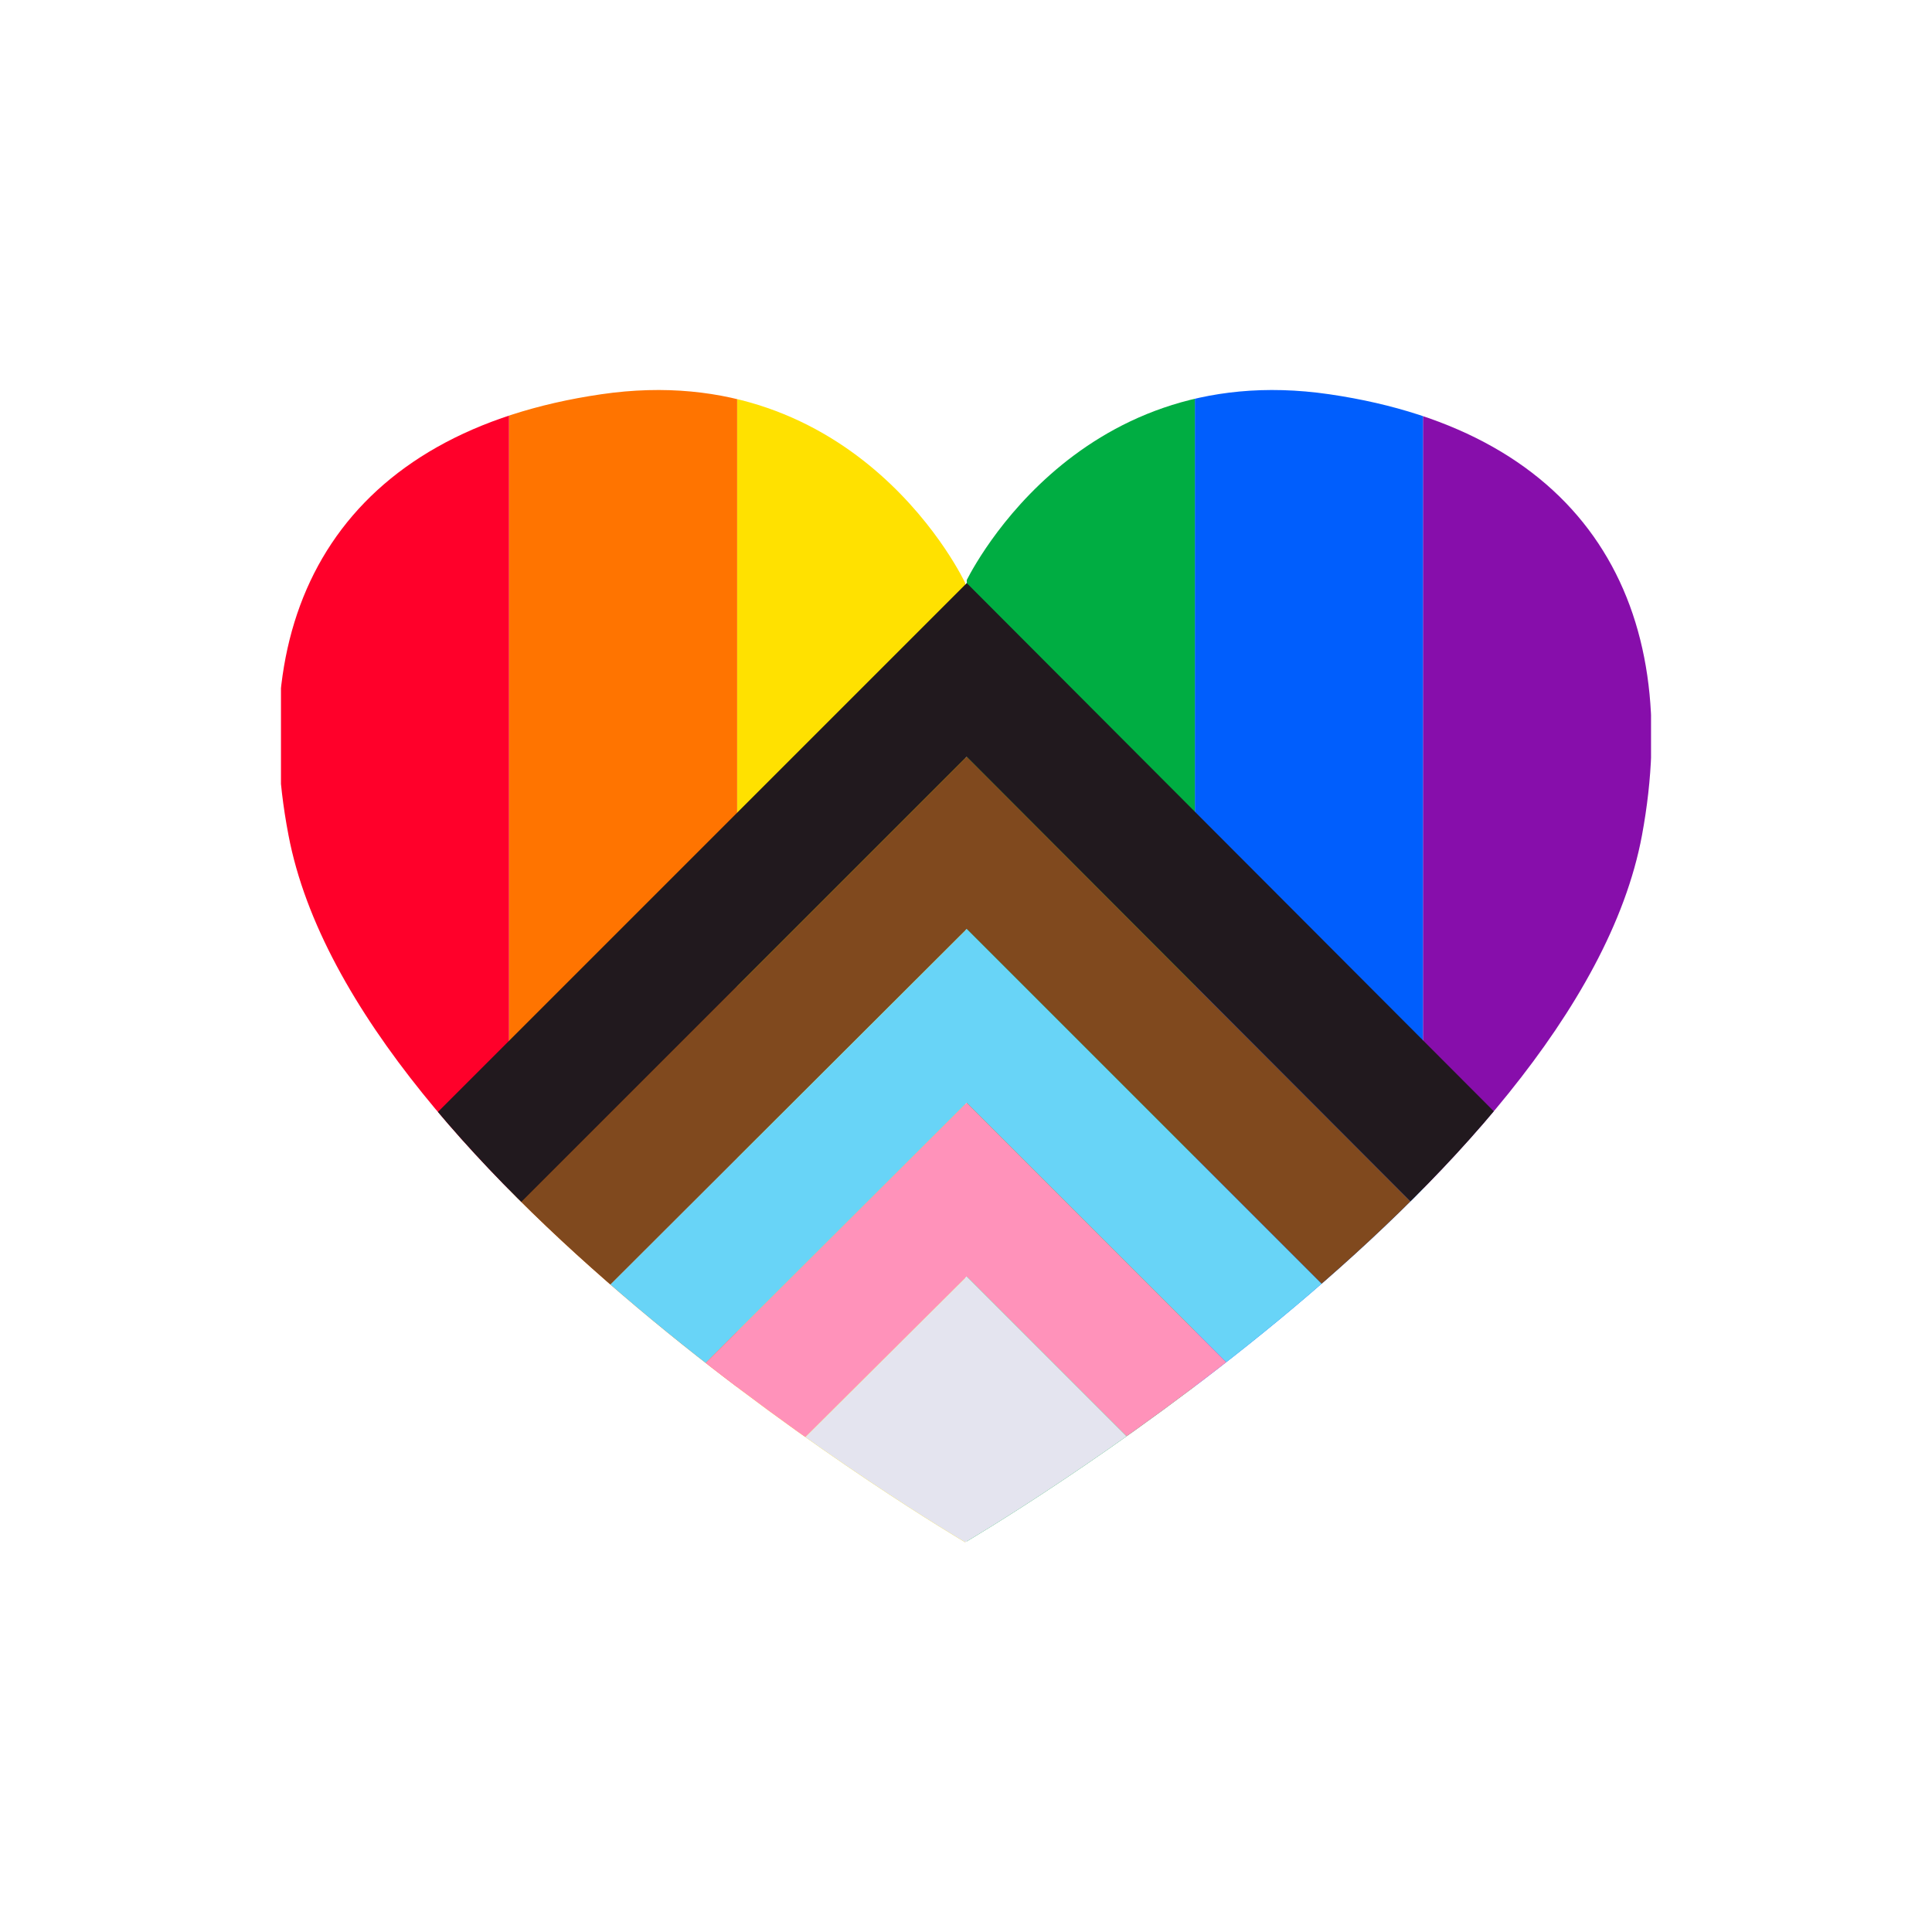 <?xml version="1.0" encoding="utf-8"?>
<!-- Generator: Adobe Illustrator 27.9.0, SVG Export Plug-In . SVG Version: 6.00 Build 0)  -->
<svg version="1.1" id="EasyWeddings-blue-02_xA0_Image_00000162325950665541704710000013493481042630320307_"
	 xmlns="http://www.w3.org/2000/svg" xmlns:xlink="http://www.w3.org/1999/xlink" x="0px" y="0px" viewBox="0 0 127.9 127.9"
	 style="enable-background:new 0 0 127.9 127.9;" xml:space="preserve">
<style type="text/css">
	.st0{clip-path:url(#XMLID_00000173870857866564603760000007679001624777080204_);}
	.st1{fill:#870EAB;}
	.st2{fill:#005EFD;}
	.st3{fill:#00AD42;}
	.st4{fill:#FFE100;}
	.st5{fill:#FF7400;}
	.st6{fill:#FF002A;}
	.st7{fill:#21191E;}
	.st8{fill:#80491E;}
	.st9{fill:#68D4F7;}
	.st10{fill:#FF92BA;}
	.st11{fill:#E4E4EF;}
</style>
<g id="XMLID_2133_">
	<defs>
		<path id="XMLID_1580_" d="M63.9,102.1c0,0,40.5-23.7,44.8-46.8c2.8-15.1-3.6-26.7-20.7-29.2c-17.1-2.5-24.1,12.5-24.1,12.5
			s-7-15-24.1-12.5c-17.1,2.5-23.6,14.1-20.7,29.2C23.5,78.4,63.9,102.1,63.9,102.1z"/>
	</defs>
	<clipPath id="XMLID_00000170277535051526607670000001933051328694459533_">
		<use xlink:href="#XMLID_1580_"  style="overflow:visible;"/>
	</clipPath>
	<g id="XMLID_2143_" style="clip-path:url(#XMLID_00000170277535051526607670000001933051328694459533_);">
		<g id="XMLID_2208_">
			<rect id="XMLID_2252_" x="94.2" y="-31" class="st1" width="15.1" height="136.2"/>
			<rect id="XMLID_2248_" x="79.1" y="-31" class="st2" width="15.1" height="136.2"/>
			<rect id="XMLID_2243_" x="64" y="-31" class="st3" width="15.1" height="136.2"/>
			<rect id="XMLID_2231_" x="48.8" y="-31" class="st4" width="15.1" height="136.2"/>
			<rect id="XMLID_2228_" x="33.7" y="-31" class="st5" width="15.1" height="136.2"/>
			<rect id="XMLID_2209_" x="18.6" y="-31" class="st6" width="15.1" height="136.2"/>
		</g>
		
			<rect id="XMLID_2206_" x="18.6" y="84" transform="matrix(0.707 -0.707 0.707 0.707 -58.013 39.4)" class="st7" width="0" height="11.5"/>
		<polygon id="XMLID_2201_" class="st7" points="18.6,84 18.6,95.5 64,50.1 109.3,95.5 109.3,84 64,38.6 		"/>
		<polygon id="XMLID_2199_" class="st8" points="18.6,95.5 18.6,105.1 20.3,105.1 64,61.5 107.6,105.1 109.3,105.1 109.3,95.5 
			64,50.1 		"/>
		<polygon id="XMLID_2198_" class="st9" points="64,73 96.1,105.1 107.6,105.1 64,61.5 20.3,105.1 31.8,105.1 		"/>
		<polygon id="XMLID_2197_" class="st10" points="31.8,105.1 43.3,105.1 64,84.5 84.6,105.1 96.1,105.1 64,73 		"/>
		<polygon id="XMLID_2191_" class="st11" points="43.3,105.1 84.6,105.1 64,84.5 		"/>
	</g>
</g>
</svg>
